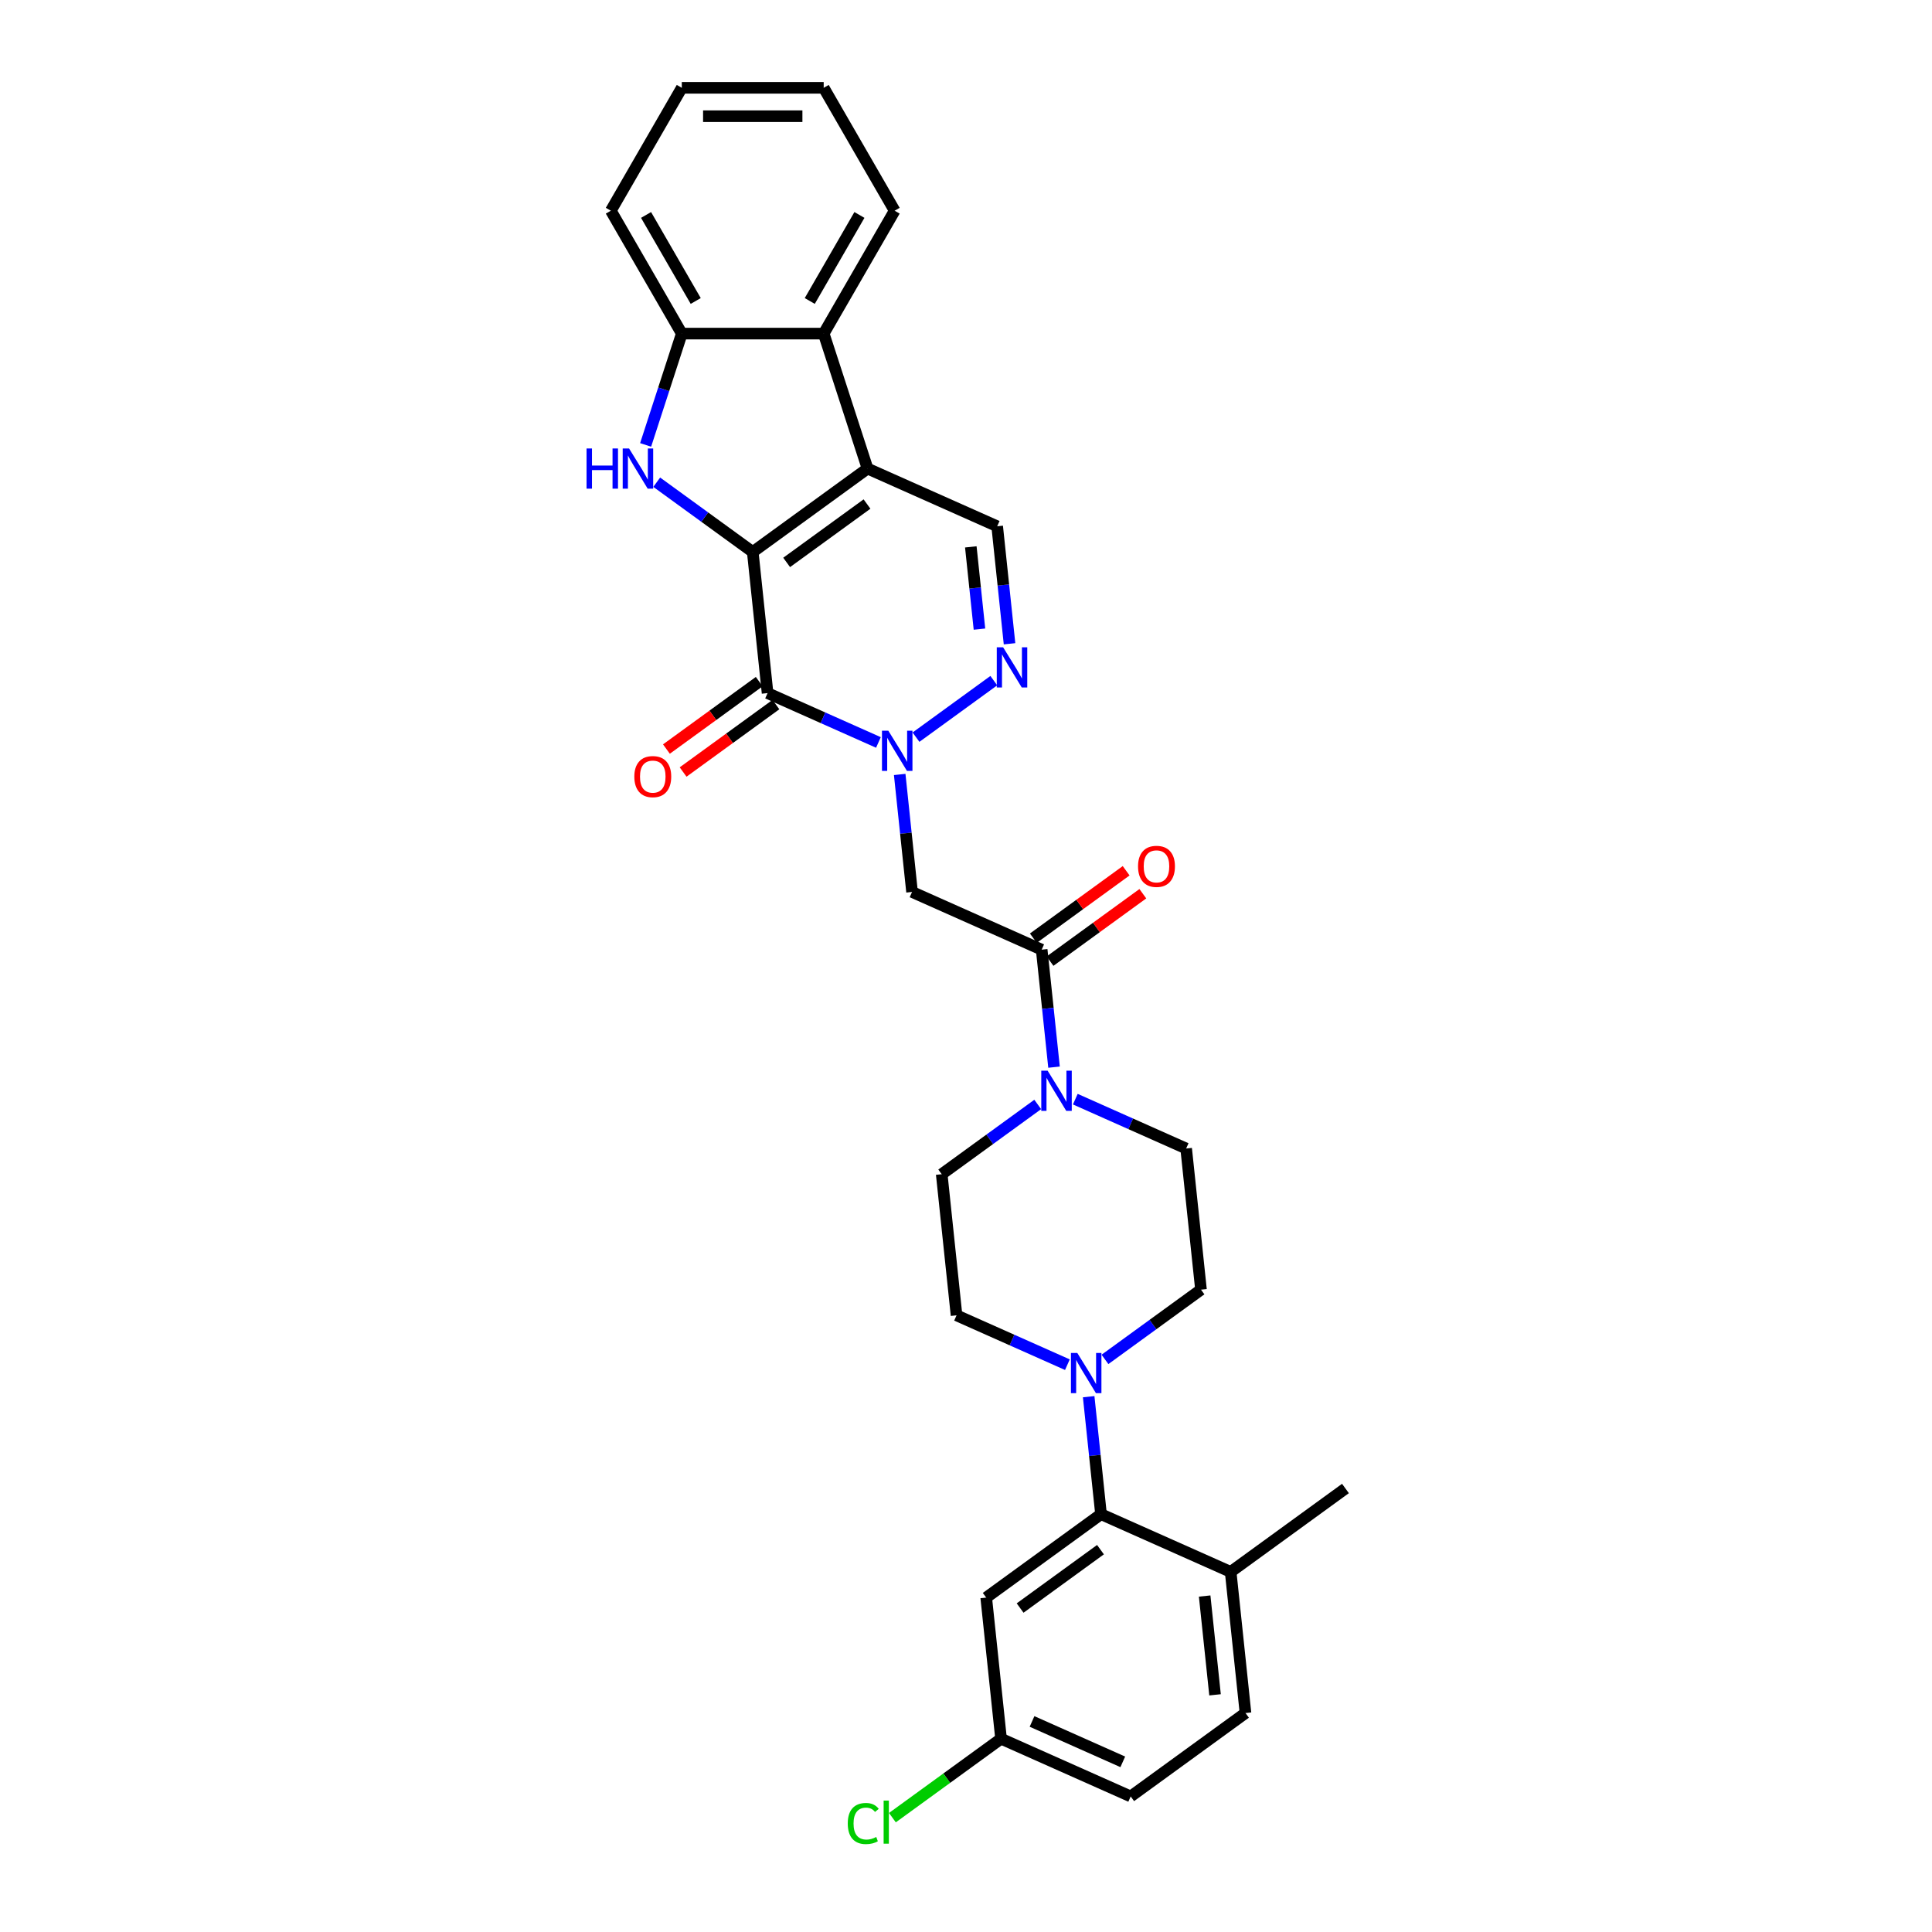 <?xml version='1.0' encoding='iso-8859-1'?>
<svg version='1.1' baseProfile='full'
              xmlns='http://www.w3.org/2000/svg'
                      xmlns:rdkit='http://www.rdkit.org/xml'
                      xmlns:xlink='http://www.w3.org/1999/xlink'
                  xml:space='preserve'
width='1000px' height='1000px' viewBox='0 0 1000 1000'>
<!-- END OF HEADER -->
<rect style='opacity:1.0;fill:#FFFFFF;stroke:none' width='1000' height='1000' x='0' y='0'> </rect>
<path class='bond-0' d='M 389.619,285.702 L 449.041,242.529' style='fill:none;fill-rule:evenodd;stroke:#000000;stroke-width:6px;stroke-linecap:butt;stroke-linejoin:miter;stroke-opacity:1' />
<path class='bond-0' d='M 407.167,291.11 L 448.763,260.889' style='fill:none;fill-rule:evenodd;stroke:#000000;stroke-width:6px;stroke-linecap:butt;stroke-linejoin:miter;stroke-opacity:1' />
<path class='bond-1' d='M 389.619,285.702 L 397.297,358.75' style='fill:none;fill-rule:evenodd;stroke:#000000;stroke-width:6px;stroke-linecap:butt;stroke-linejoin:miter;stroke-opacity:1' />
<path class='bond-3' d='M 389.619,285.702 L 364.77,267.648' style='fill:none;fill-rule:evenodd;stroke:#000000;stroke-width:6px;stroke-linecap:butt;stroke-linejoin:miter;stroke-opacity:1' />
<path class='bond-3' d='M 364.77,267.648 L 339.921,249.594' style='fill:none;fill-rule:evenodd;stroke:#0000FF;stroke-width:6px;stroke-linecap:butt;stroke-linejoin:miter;stroke-opacity:1' />
<path class='bond-7' d='M 449.041,242.529 L 516.141,272.404' style='fill:none;fill-rule:evenodd;stroke:#000000;stroke-width:6px;stroke-linecap:butt;stroke-linejoin:miter;stroke-opacity:1' />
<path class='bond-8' d='M 449.041,242.529 L 426.344,172.674' style='fill:none;fill-rule:evenodd;stroke:#000000;stroke-width:6px;stroke-linecap:butt;stroke-linejoin:miter;stroke-opacity:1' />
<path class='bond-2' d='M 397.297,358.75 L 425.984,371.522' style='fill:none;fill-rule:evenodd;stroke:#000000;stroke-width:6px;stroke-linecap:butt;stroke-linejoin:miter;stroke-opacity:1' />
<path class='bond-2' d='M 425.984,371.522 L 454.672,384.295' style='fill:none;fill-rule:evenodd;stroke:#0000FF;stroke-width:6px;stroke-linecap:butt;stroke-linejoin:miter;stroke-opacity:1' />
<path class='bond-14' d='M 392.979,352.807 L 368.96,370.258' style='fill:none;fill-rule:evenodd;stroke:#000000;stroke-width:6px;stroke-linecap:butt;stroke-linejoin:miter;stroke-opacity:1' />
<path class='bond-14' d='M 368.96,370.258 L 344.942,387.709' style='fill:none;fill-rule:evenodd;stroke:#FF0000;stroke-width:6px;stroke-linecap:butt;stroke-linejoin:miter;stroke-opacity:1' />
<path class='bond-14' d='M 401.614,364.692 L 377.595,382.143' style='fill:none;fill-rule:evenodd;stroke:#000000;stroke-width:6px;stroke-linecap:butt;stroke-linejoin:miter;stroke-opacity:1' />
<path class='bond-14' d='M 377.595,382.143 L 353.576,399.593' style='fill:none;fill-rule:evenodd;stroke:#FF0000;stroke-width:6px;stroke-linecap:butt;stroke-linejoin:miter;stroke-opacity:1' />
<path class='bond-4' d='M 474.121,381.559 L 514.395,352.299' style='fill:none;fill-rule:evenodd;stroke:#0000FF;stroke-width:6px;stroke-linecap:butt;stroke-linejoin:miter;stroke-opacity:1' />
<path class='bond-5' d='M 465.683,400.861 L 468.878,431.267' style='fill:none;fill-rule:evenodd;stroke:#0000FF;stroke-width:6px;stroke-linecap:butt;stroke-linejoin:miter;stroke-opacity:1' />
<path class='bond-5' d='M 468.878,431.267 L 472.074,461.672' style='fill:none;fill-rule:evenodd;stroke:#000000;stroke-width:6px;stroke-linecap:butt;stroke-linejoin:miter;stroke-opacity:1' />
<path class='bond-11' d='M 334.173,230.292 L 343.533,201.483' style='fill:none;fill-rule:evenodd;stroke:#0000FF;stroke-width:6px;stroke-linecap:butt;stroke-linejoin:miter;stroke-opacity:1' />
<path class='bond-11' d='M 343.533,201.483 L 352.894,172.674' style='fill:none;fill-rule:evenodd;stroke:#000000;stroke-width:6px;stroke-linecap:butt;stroke-linejoin:miter;stroke-opacity:1' />
<path class='bond-31' d='M 522.533,333.215 L 519.337,302.809' style='fill:none;fill-rule:evenodd;stroke:#0000FF;stroke-width:6px;stroke-linecap:butt;stroke-linejoin:miter;stroke-opacity:1' />
<path class='bond-31' d='M 519.337,302.809 L 516.141,272.404' style='fill:none;fill-rule:evenodd;stroke:#000000;stroke-width:6px;stroke-linecap:butt;stroke-linejoin:miter;stroke-opacity:1' />
<path class='bond-31' d='M 506.965,325.629 L 504.728,304.345' style='fill:none;fill-rule:evenodd;stroke:#0000FF;stroke-width:6px;stroke-linecap:butt;stroke-linejoin:miter;stroke-opacity:1' />
<path class='bond-31' d='M 504.728,304.345 L 502.49,283.061' style='fill:none;fill-rule:evenodd;stroke:#000000;stroke-width:6px;stroke-linecap:butt;stroke-linejoin:miter;stroke-opacity:1' />
<path class='bond-6' d='M 472.074,461.672 L 539.174,491.547' style='fill:none;fill-rule:evenodd;stroke:#000000;stroke-width:6px;stroke-linecap:butt;stroke-linejoin:miter;stroke-opacity:1' />
<path class='bond-9' d='M 539.174,491.547 L 542.37,521.952' style='fill:none;fill-rule:evenodd;stroke:#000000;stroke-width:6px;stroke-linecap:butt;stroke-linejoin:miter;stroke-opacity:1' />
<path class='bond-9' d='M 542.37,521.952 L 545.566,552.358' style='fill:none;fill-rule:evenodd;stroke:#0000FF;stroke-width:6px;stroke-linecap:butt;stroke-linejoin:miter;stroke-opacity:1' />
<path class='bond-20' d='M 543.491,497.489 L 567.51,480.039' style='fill:none;fill-rule:evenodd;stroke:#000000;stroke-width:6px;stroke-linecap:butt;stroke-linejoin:miter;stroke-opacity:1' />
<path class='bond-20' d='M 567.51,480.039 L 591.529,462.588' style='fill:none;fill-rule:evenodd;stroke:#FF0000;stroke-width:6px;stroke-linecap:butt;stroke-linejoin:miter;stroke-opacity:1' />
<path class='bond-20' d='M 534.857,485.605 L 558.876,468.154' style='fill:none;fill-rule:evenodd;stroke:#000000;stroke-width:6px;stroke-linecap:butt;stroke-linejoin:miter;stroke-opacity:1' />
<path class='bond-20' d='M 558.876,468.154 L 582.894,450.703' style='fill:none;fill-rule:evenodd;stroke:#FF0000;stroke-width:6px;stroke-linecap:butt;stroke-linejoin:miter;stroke-opacity:1' />
<path class='bond-25' d='M 426.344,172.674 L 463.069,109.064' style='fill:none;fill-rule:evenodd;stroke:#000000;stroke-width:6px;stroke-linecap:butt;stroke-linejoin:miter;stroke-opacity:1' />
<path class='bond-25' d='M 419.131,155.787 L 444.838,111.261' style='fill:none;fill-rule:evenodd;stroke:#000000;stroke-width:6px;stroke-linecap:butt;stroke-linejoin:miter;stroke-opacity:1' />
<path class='bond-30' d='M 426.344,172.674 L 352.894,172.674' style='fill:none;fill-rule:evenodd;stroke:#000000;stroke-width:6px;stroke-linecap:butt;stroke-linejoin:miter;stroke-opacity:1' />
<path class='bond-16' d='M 537.127,571.66 L 512.278,589.714' style='fill:none;fill-rule:evenodd;stroke:#0000FF;stroke-width:6px;stroke-linecap:butt;stroke-linejoin:miter;stroke-opacity:1' />
<path class='bond-16' d='M 512.278,589.714 L 487.429,607.768' style='fill:none;fill-rule:evenodd;stroke:#000000;stroke-width:6px;stroke-linecap:butt;stroke-linejoin:miter;stroke-opacity:1' />
<path class='bond-17' d='M 556.577,568.924 L 585.264,581.697' style='fill:none;fill-rule:evenodd;stroke:#0000FF;stroke-width:6px;stroke-linecap:butt;stroke-linejoin:miter;stroke-opacity:1' />
<path class='bond-17' d='M 585.264,581.697 L 613.952,594.47' style='fill:none;fill-rule:evenodd;stroke:#000000;stroke-width:6px;stroke-linecap:butt;stroke-linejoin:miter;stroke-opacity:1' />
<path class='bond-10' d='M 571.932,703.625 L 596.781,685.571' style='fill:none;fill-rule:evenodd;stroke:#0000FF;stroke-width:6px;stroke-linecap:butt;stroke-linejoin:miter;stroke-opacity:1' />
<path class='bond-10' d='M 596.781,685.571 L 621.629,667.517' style='fill:none;fill-rule:evenodd;stroke:#000000;stroke-width:6px;stroke-linecap:butt;stroke-linejoin:miter;stroke-opacity:1' />
<path class='bond-12' d='M 563.493,722.927 L 566.689,753.332' style='fill:none;fill-rule:evenodd;stroke:#0000FF;stroke-width:6px;stroke-linecap:butt;stroke-linejoin:miter;stroke-opacity:1' />
<path class='bond-12' d='M 566.689,753.332 L 569.885,783.738' style='fill:none;fill-rule:evenodd;stroke:#000000;stroke-width:6px;stroke-linecap:butt;stroke-linejoin:miter;stroke-opacity:1' />
<path class='bond-33' d='M 552.482,706.36 L 523.795,693.588' style='fill:none;fill-rule:evenodd;stroke:#0000FF;stroke-width:6px;stroke-linecap:butt;stroke-linejoin:miter;stroke-opacity:1' />
<path class='bond-33' d='M 523.795,693.588 L 495.107,680.815' style='fill:none;fill-rule:evenodd;stroke:#000000;stroke-width:6px;stroke-linecap:butt;stroke-linejoin:miter;stroke-opacity:1' />
<path class='bond-26' d='M 352.894,172.674 L 316.169,109.064' style='fill:none;fill-rule:evenodd;stroke:#000000;stroke-width:6px;stroke-linecap:butt;stroke-linejoin:miter;stroke-opacity:1' />
<path class='bond-26' d='M 360.107,155.787 L 334.4,111.261' style='fill:none;fill-rule:evenodd;stroke:#000000;stroke-width:6px;stroke-linecap:butt;stroke-linejoin:miter;stroke-opacity:1' />
<path class='bond-13' d='M 569.885,783.738 L 510.462,826.911' style='fill:none;fill-rule:evenodd;stroke:#000000;stroke-width:6px;stroke-linecap:butt;stroke-linejoin:miter;stroke-opacity:1' />
<path class='bond-13' d='M 569.606,802.098 L 528.01,832.319' style='fill:none;fill-rule:evenodd;stroke:#000000;stroke-width:6px;stroke-linecap:butt;stroke-linejoin:miter;stroke-opacity:1' />
<path class='bond-15' d='M 569.885,783.738 L 636.985,813.613' style='fill:none;fill-rule:evenodd;stroke:#000000;stroke-width:6px;stroke-linecap:butt;stroke-linejoin:miter;stroke-opacity:1' />
<path class='bond-22' d='M 510.462,826.911 L 518.14,899.958' style='fill:none;fill-rule:evenodd;stroke:#000000;stroke-width:6px;stroke-linecap:butt;stroke-linejoin:miter;stroke-opacity:1' />
<path class='bond-21' d='M 636.985,813.613 L 644.662,886.66' style='fill:none;fill-rule:evenodd;stroke:#000000;stroke-width:6px;stroke-linecap:butt;stroke-linejoin:miter;stroke-opacity:1' />
<path class='bond-21' d='M 623.527,826.105 L 628.901,877.239' style='fill:none;fill-rule:evenodd;stroke:#000000;stroke-width:6px;stroke-linecap:butt;stroke-linejoin:miter;stroke-opacity:1' />
<path class='bond-27' d='M 636.985,813.613 L 696.407,770.44' style='fill:none;fill-rule:evenodd;stroke:#000000;stroke-width:6px;stroke-linecap:butt;stroke-linejoin:miter;stroke-opacity:1' />
<path class='bond-18' d='M 487.429,607.768 L 495.107,680.815' style='fill:none;fill-rule:evenodd;stroke:#000000;stroke-width:6px;stroke-linecap:butt;stroke-linejoin:miter;stroke-opacity:1' />
<path class='bond-19' d='M 613.952,594.47 L 621.629,667.517' style='fill:none;fill-rule:evenodd;stroke:#000000;stroke-width:6px;stroke-linecap:butt;stroke-linejoin:miter;stroke-opacity:1' />
<path class='bond-23' d='M 644.662,886.66 L 585.24,929.833' style='fill:none;fill-rule:evenodd;stroke:#000000;stroke-width:6px;stroke-linecap:butt;stroke-linejoin:miter;stroke-opacity:1' />
<path class='bond-24' d='M 518.14,899.958 L 490.023,920.387' style='fill:none;fill-rule:evenodd;stroke:#000000;stroke-width:6px;stroke-linecap:butt;stroke-linejoin:miter;stroke-opacity:1' />
<path class='bond-24' d='M 490.023,920.387 L 461.905,940.815' style='fill:none;fill-rule:evenodd;stroke:#00CC00;stroke-width:6px;stroke-linecap:butt;stroke-linejoin:miter;stroke-opacity:1' />
<path class='bond-34' d='M 518.14,899.958 L 585.24,929.833' style='fill:none;fill-rule:evenodd;stroke:#000000;stroke-width:6px;stroke-linecap:butt;stroke-linejoin:miter;stroke-opacity:1' />
<path class='bond-34' d='M 534.18,891.02 L 581.15,911.932' style='fill:none;fill-rule:evenodd;stroke:#000000;stroke-width:6px;stroke-linecap:butt;stroke-linejoin:miter;stroke-opacity:1' />
<path class='bond-28' d='M 463.069,109.064 L 426.344,45.455' style='fill:none;fill-rule:evenodd;stroke:#000000;stroke-width:6px;stroke-linecap:butt;stroke-linejoin:miter;stroke-opacity:1' />
<path class='bond-29' d='M 316.169,109.064 L 352.894,45.455' style='fill:none;fill-rule:evenodd;stroke:#000000;stroke-width:6px;stroke-linecap:butt;stroke-linejoin:miter;stroke-opacity:1' />
<path class='bond-32' d='M 426.344,45.455 L 352.894,45.455' style='fill:none;fill-rule:evenodd;stroke:#000000;stroke-width:6px;stroke-linecap:butt;stroke-linejoin:miter;stroke-opacity:1' />
<path class='bond-32' d='M 415.326,60.145 L 363.911,60.145' style='fill:none;fill-rule:evenodd;stroke:#000000;stroke-width:6px;stroke-linecap:butt;stroke-linejoin:miter;stroke-opacity:1' />
<path  class='atom-3' d='M 459.799 378.224
L 466.615 389.241
Q 467.291 390.328, 468.378 392.297
Q 469.465 394.265, 469.523 394.383
L 469.523 378.224
L 472.285 378.224
L 472.285 399.025
L 469.435 399.025
L 462.12 386.979
Q 461.268 385.569, 460.357 383.953
Q 459.475 382.337, 459.211 381.838
L 459.211 399.025
L 456.508 399.025
L 456.508 378.224
L 459.799 378.224
' fill='#0000FF'/>
<path  class='atom-4' d='M 303.593 232.128
L 306.413 232.128
L 306.413 240.972
L 317.049 240.972
L 317.049 232.128
L 319.87 232.128
L 319.87 252.93
L 317.049 252.93
L 317.049 243.322
L 306.413 243.322
L 306.413 252.93
L 303.593 252.93
L 303.593 232.128
' fill='#0000FF'/>
<path  class='atom-4' d='M 325.599 232.128
L 332.415 243.146
Q 333.091 244.233, 334.178 246.202
Q 335.265 248.17, 335.323 248.287
L 335.323 232.128
L 338.085 232.128
L 338.085 252.93
L 335.235 252.93
L 327.92 240.884
Q 327.068 239.473, 326.157 237.858
Q 325.275 236.242, 325.011 235.742
L 325.011 252.93
L 322.308 252.93
L 322.308 232.128
L 325.599 232.128
' fill='#0000FF'/>
<path  class='atom-5' d='M 519.221 335.051
L 526.037 346.069
Q 526.713 347.156, 527.8 349.124
Q 528.887 351.093, 528.946 351.21
L 528.946 335.051
L 531.707 335.051
L 531.707 355.852
L 528.858 355.852
L 521.542 343.806
Q 520.69 342.396, 519.779 340.78
Q 518.898 339.164, 518.633 338.665
L 518.633 355.852
L 515.93 355.852
L 515.93 335.051
L 519.221 335.051
' fill='#0000FF'/>
<path  class='atom-10' d='M 542.254 554.194
L 549.07 565.212
Q 549.746 566.299, 550.833 568.267
Q 551.92 570.236, 551.979 570.353
L 551.979 554.194
L 554.74 554.194
L 554.74 574.995
L 551.89 574.995
L 544.575 562.949
Q 543.723 561.539, 542.812 559.923
Q 541.931 558.307, 541.666 557.808
L 541.666 574.995
L 538.963 574.995
L 538.963 554.194
L 542.254 554.194
' fill='#0000FF'/>
<path  class='atom-11' d='M 557.609 700.29
L 564.425 711.307
Q 565.101 712.394, 566.188 714.363
Q 567.275 716.331, 567.334 716.449
L 567.334 700.29
L 570.096 700.29
L 570.096 721.091
L 567.246 721.091
L 559.93 709.045
Q 559.078 707.635, 558.167 706.019
Q 557.286 704.403, 557.021 703.903
L 557.021 721.091
L 554.319 721.091
L 554.319 700.29
L 557.609 700.29
' fill='#0000FF'/>
<path  class='atom-15' d='M 328.326 401.981
Q 328.326 396.987, 330.794 394.196
Q 333.262 391.404, 337.874 391.404
Q 342.487 391.404, 344.955 394.196
Q 347.423 396.987, 347.423 401.981
Q 347.423 407.035, 344.925 409.914
Q 342.428 412.764, 337.874 412.764
Q 333.291 412.764, 330.794 409.914
Q 328.326 407.064, 328.326 401.981
M 337.874 410.413
Q 341.047 410.413, 342.751 408.298
Q 344.485 406.153, 344.485 401.981
Q 344.485 397.897, 342.751 395.841
Q 341.047 393.755, 337.874 393.755
Q 334.701 393.755, 332.968 395.811
Q 331.264 397.868, 331.264 401.981
Q 331.264 406.183, 332.968 408.298
Q 334.701 410.413, 337.874 410.413
' fill='#FF0000'/>
<path  class='atom-21' d='M 589.048 448.433
Q 589.048 443.438, 591.516 440.647
Q 593.984 437.856, 598.597 437.856
Q 603.209 437.856, 605.677 440.647
Q 608.145 443.438, 608.145 448.433
Q 608.145 453.486, 605.648 456.365
Q 603.15 459.215, 598.597 459.215
Q 594.013 459.215, 591.516 456.365
Q 589.048 453.516, 589.048 448.433
M 598.597 456.865
Q 601.77 456.865, 603.474 454.75
Q 605.207 452.605, 605.207 448.433
Q 605.207 444.349, 603.474 442.292
Q 601.77 440.206, 598.597 440.206
Q 595.424 440.206, 593.69 442.263
Q 591.986 444.32, 591.986 448.433
Q 591.986 452.634, 593.69 454.75
Q 595.424 456.865, 598.597 456.865
' fill='#FF0000'/>
<path  class='atom-25' d='M 438.798 943.851
Q 438.798 938.68, 441.207 935.977
Q 443.646 933.245, 448.258 933.245
Q 452.548 933.245, 454.839 936.271
L 452.9 937.858
Q 451.226 935.654, 448.258 935.654
Q 445.115 935.654, 443.44 937.769
Q 441.795 939.855, 441.795 943.851
Q 441.795 947.964, 443.499 950.08
Q 445.232 952.195, 448.581 952.195
Q 450.873 952.195, 453.547 950.814
L 454.369 953.018
Q 453.282 953.723, 451.637 954.134
Q 449.992 954.545, 448.17 954.545
Q 443.646 954.545, 441.207 951.784
Q 438.798 949.022, 438.798 943.851
' fill='#00CC00'/>
<path  class='atom-25' d='M 457.366 931.982
L 460.069 931.982
L 460.069 954.281
L 457.366 954.281
L 457.366 931.982
' fill='#00CC00'/>
</svg>
